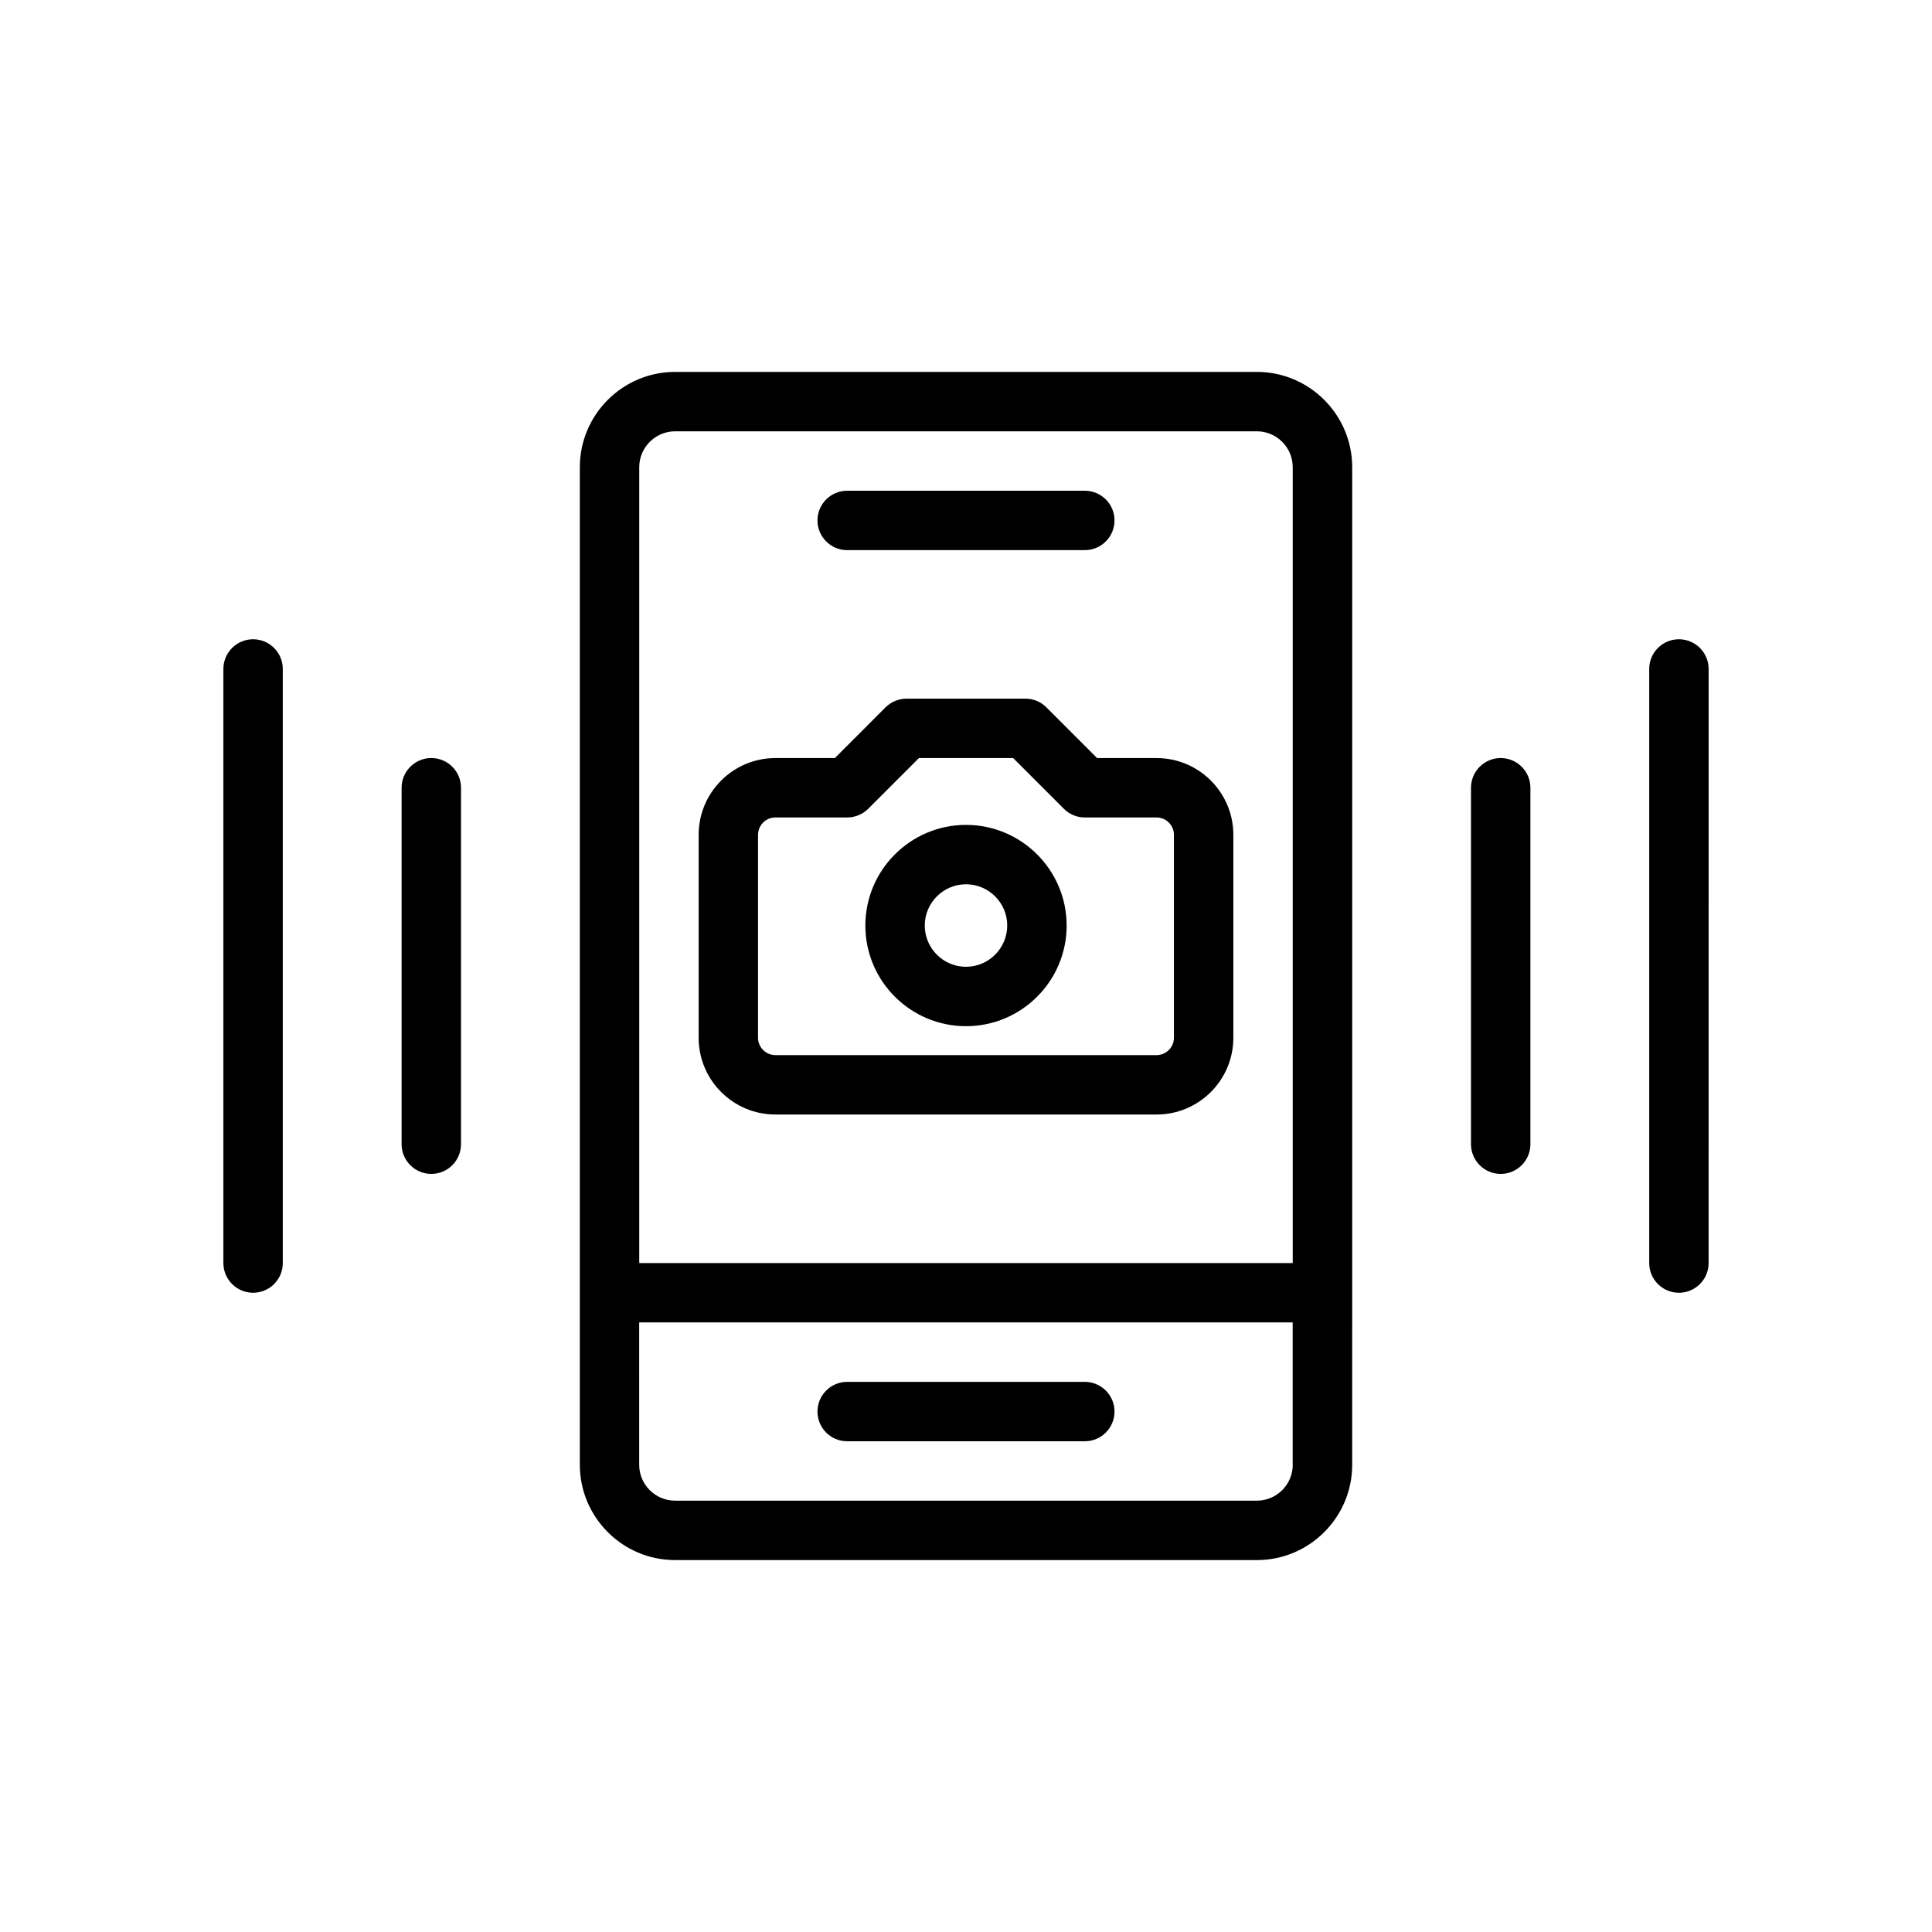 <?xml version="1.0" encoding="UTF-8"?>
<!-- Uploaded to: SVG Repo, www.svgrepo.com, Generator: SVG Repo Mixer Tools -->
<svg fill="#000000" width="800px" height="800px" version="1.1" viewBox="144 144 512 512" xmlns="http://www.w3.org/2000/svg">
 <g>
  <path d="m477.08 242.56h-154.18c-13.906 0-25.238 11.336-25.238 25.254v264.37c0 13.918 11.332 25.254 25.25 25.254h154.18c13.918 0 25.254-11.336 25.254-25.254l0.004-45.594v-218.78c-0.016-13.918-11.352-25.254-25.27-25.254zm-154.17 15.742h154.18c5.231 0 9.496 4.269 9.496 9.512v210.91h-173.18v-210.91c0-5.242 4.266-9.512 9.508-9.512zm163.68 273.88c0 5.242-4.266 9.508-9.508 9.508h-154.18c-5.242 0-9.508-4.266-9.508-9.508l-0.004-37.723h173.18v37.723z"/>
  <path d="m368.51 289.79h62.977c4.344 0 7.871-3.527 7.871-7.871s-3.527-7.871-7.871-7.871h-62.977c-4.344 0-7.871 3.527-7.871 7.871-0.004 4.344 3.523 7.871 7.871 7.871z"/>
  <path d="m368.51 525.95h62.977c4.344 0 7.871-3.527 7.871-7.871s-3.527-7.871-7.871-7.871h-62.977c-4.344 0-7.871 3.527-7.871 7.871-0.004 4.348 3.523 7.871 7.871 7.871z"/>
  <path d="m258.3 344.89c-4.344 0-7.871 3.527-7.871 7.871v94.465c0 4.344 3.527 7.871 7.871 7.871s7.871-3.527 7.871-7.871v-94.465c0.004-4.344-3.523-7.871-7.871-7.871z"/>
  <path d="m211.07 313.41c-4.344 0-7.871 3.527-7.871 7.871v157.44c0 4.344 3.527 7.871 7.871 7.871s7.871-3.527 7.871-7.871v-157.44c0-4.344-3.527-7.871-7.871-7.871z"/>
  <path d="m541.7 344.89c-4.344 0-7.871 3.527-7.871 7.871v94.465c0 4.344 3.527 7.871 7.871 7.871s7.871-3.527 7.871-7.871v-94.465c0-4.344-3.527-7.871-7.871-7.871z"/>
  <path d="m588.93 313.41c-4.344 0-7.871 3.527-7.871 7.871v157.44c0 4.344 3.527 7.871 7.871 7.871s7.871-3.527 7.871-7.871l0.004-157.44c0-4.344-3.527-7.871-7.875-7.871z"/>
  <path d="m349.49 439.36h101.02c11.227 0 20.34-9.117 20.34-20.34v-53.781c0-11.227-9.117-20.34-20.34-20.34h-15.762l-13.445-13.445c-1.465-1.469-3.465-2.305-5.559-2.305h-31.488c-2.094 0-4.094 0.836-5.574 2.297l-13.43 13.449h-15.762c-11.227 0-20.34 9.117-20.34 20.34v53.781c0 11.227 9.117 20.344 20.344 20.344zm-4.598-74.125c0-2.535 2.062-4.598 4.598-4.598h19.02c2.094 0 4.094-0.836 5.574-2.297l13.445-13.445h24.969l13.445 13.445c1.449 1.465 3.449 2.297 5.543 2.297h19.02c2.535 0 4.598 2.062 4.598 4.598v53.781c0 2.535-2.062 4.598-4.598 4.598h-101.02c-2.535 0-4.598-2.062-4.598-4.598z"/>
  <path d="m400 415.95c14.719 0 26.672-11.965 26.672-26.672 0-14.703-11.965-26.672-26.672-26.672-14.703 0-26.672 11.965-26.672 26.672 0 14.707 11.949 26.672 26.672 26.672zm0-37.609c6.031 0 10.926 4.914 10.926 10.926s-4.898 10.941-10.926 10.941c-6.031 0-10.926-4.914-10.926-10.926-0.004-6.016 4.894-10.941 10.926-10.941z"/>
 </g>
</svg>